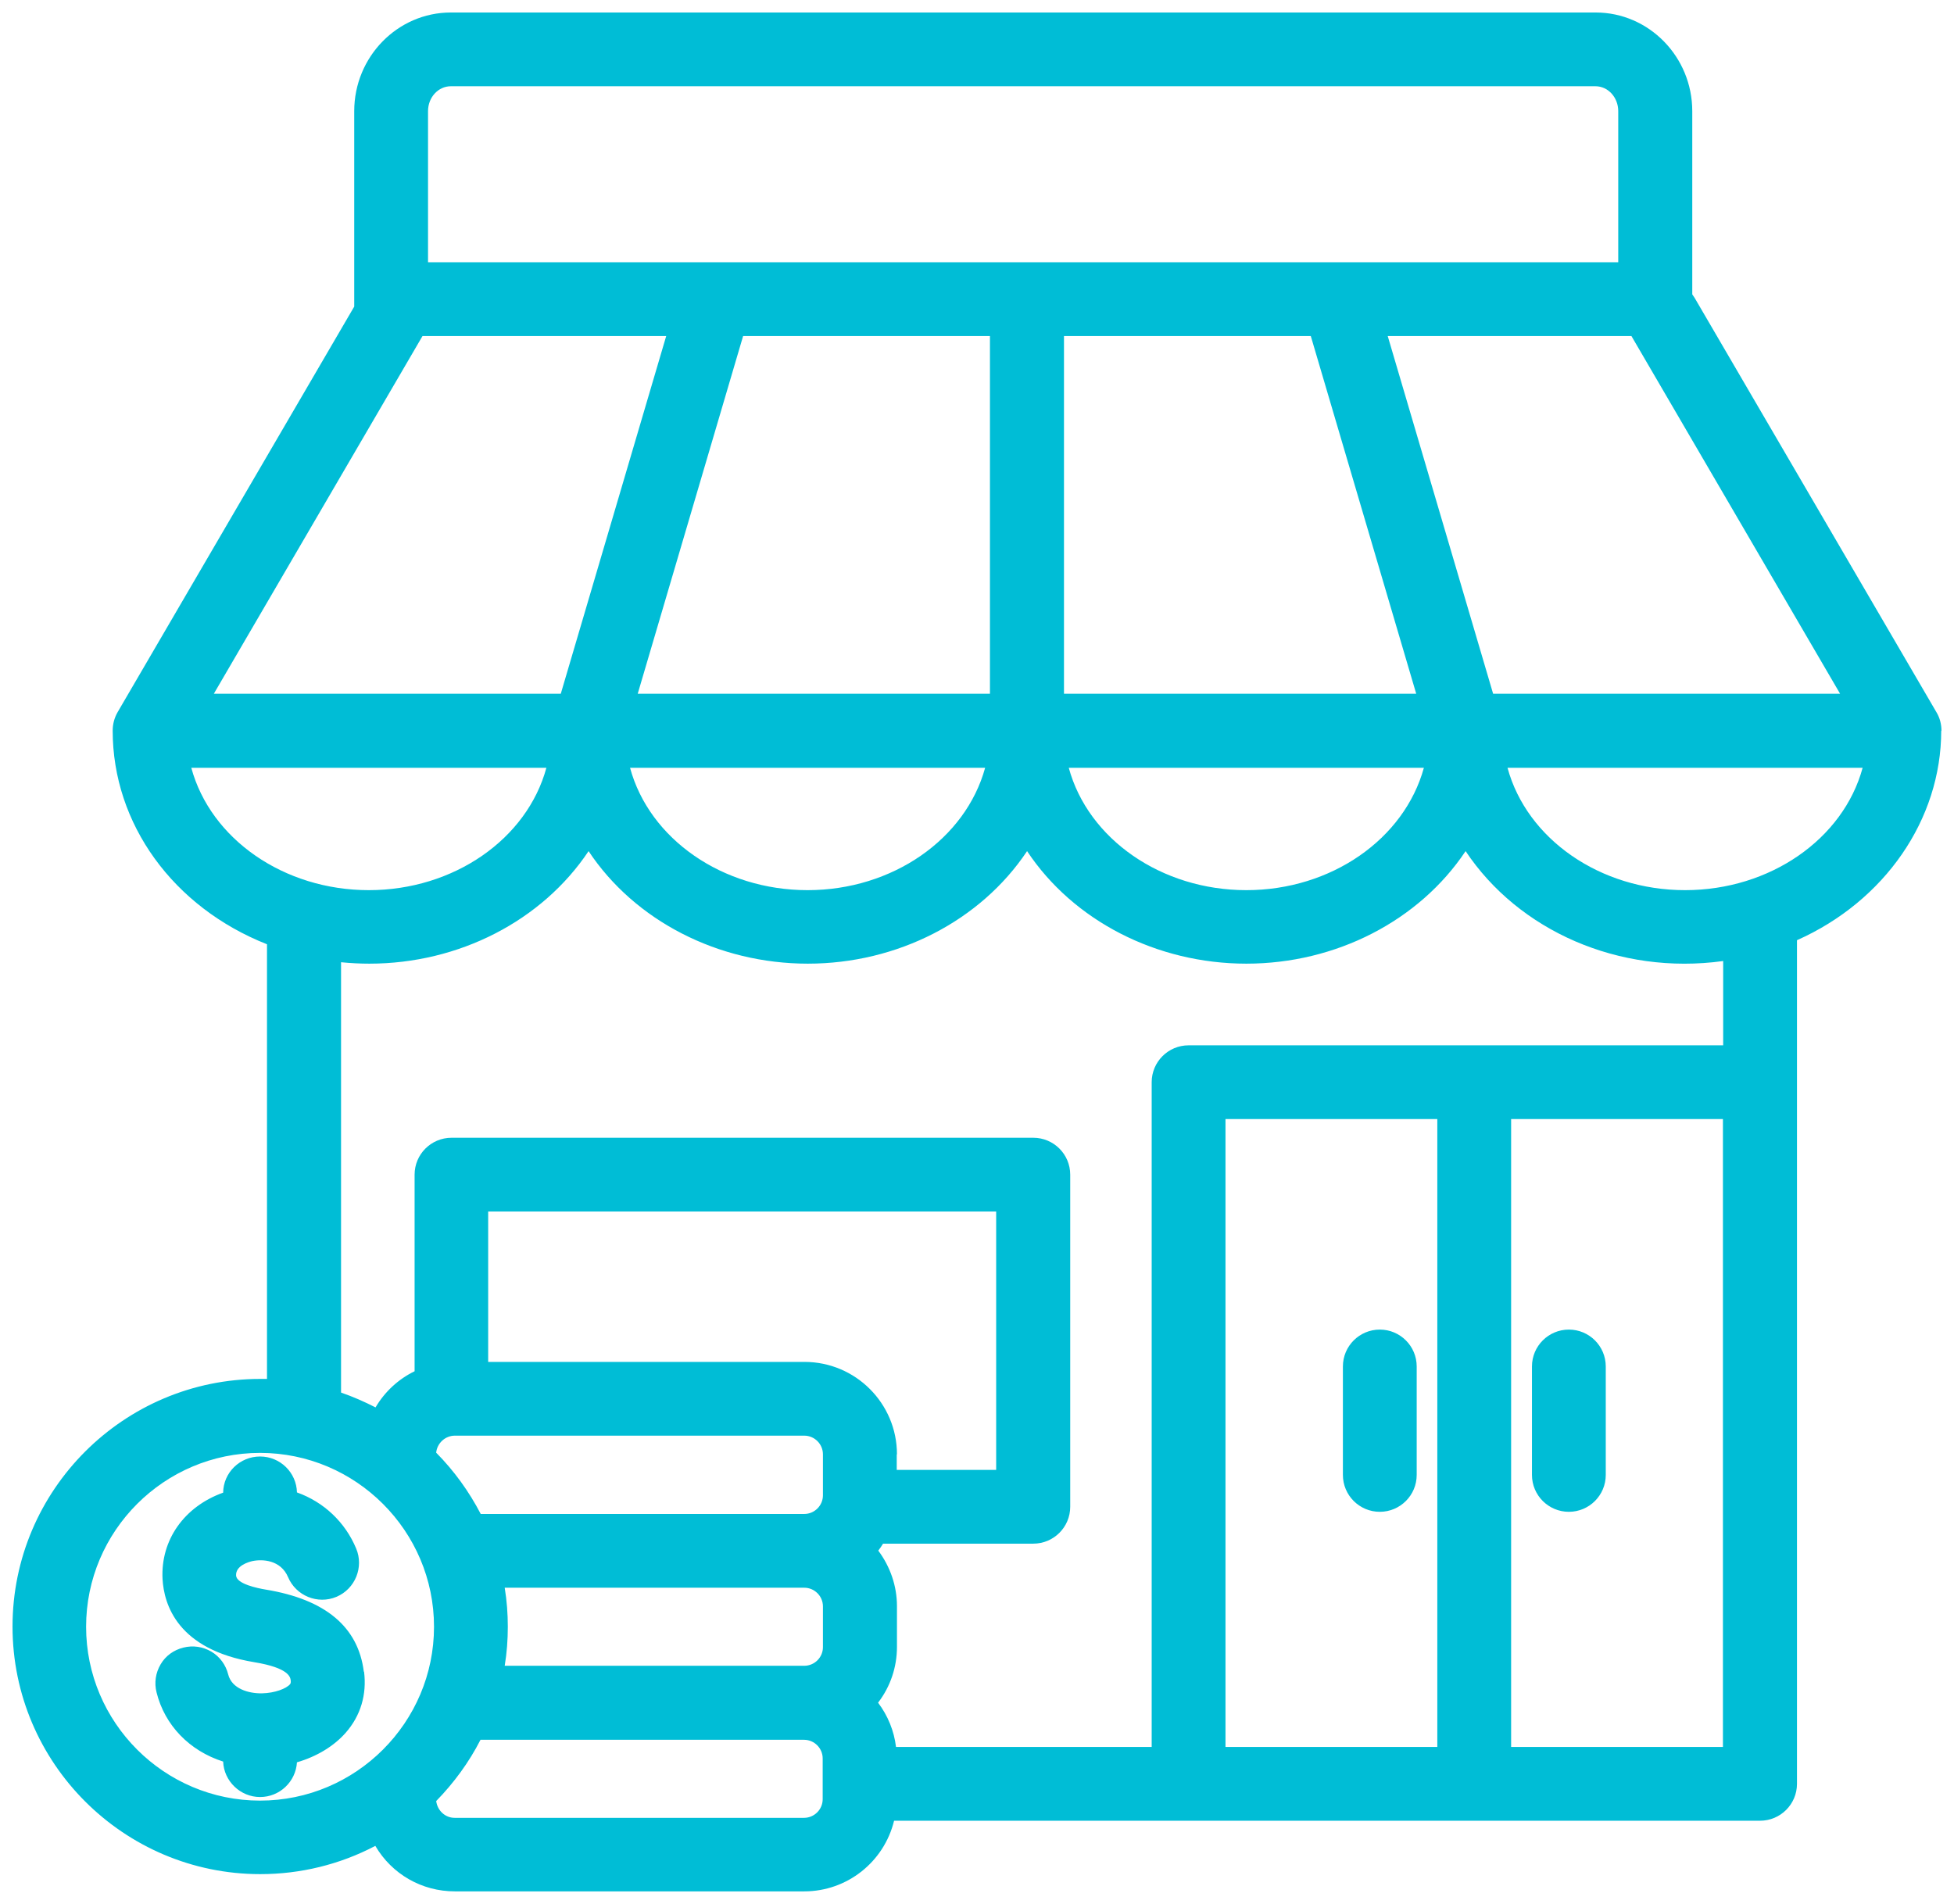 <svg width="78" height="76" viewBox="0 0 78 76" fill="none" xmlns="http://www.w3.org/2000/svg">
<path d="M14.532 66.724C14.647 67.641 14.398 68.483 13.805 69.161C13.336 69.697 12.648 70.117 11.854 70.347C11.806 71.121 11.165 71.733 10.381 71.733C9.597 71.733 8.937 71.102 8.908 70.318C7.559 69.888 6.574 68.865 6.249 67.555C6.153 67.173 6.21 66.781 6.411 66.437C6.612 66.093 6.937 65.864 7.32 65.768C7.703 65.672 8.095 65.73 8.439 65.93C8.774 66.131 9.013 66.456 9.109 66.839C9.252 67.412 9.922 67.603 10.457 67.594C10.974 67.584 11.433 67.403 11.576 67.231C11.596 67.202 11.615 67.183 11.605 67.078C11.586 66.953 11.548 66.581 10.151 66.351C7.081 65.844 6.545 64.047 6.488 63.025C6.411 61.466 7.358 60.138 8.908 59.583C8.917 58.78 9.577 58.14 10.381 58.14C11.184 58.14 11.835 58.78 11.854 59.574C12.925 59.956 13.777 60.759 14.216 61.81C14.532 62.556 14.178 63.426 13.432 63.741C12.686 64.057 11.816 63.703 11.5 62.958C11.204 62.26 10.467 62.231 10.065 62.317C9.912 62.355 9.405 62.499 9.424 62.891C9.443 63.225 10.266 63.397 10.62 63.455C12.992 63.847 14.303 64.946 14.523 66.733L14.532 66.724ZM62.626 60.348C63.439 60.348 64.099 59.688 64.099 58.876V54.546C64.099 53.733 63.439 53.074 62.626 53.074C61.813 53.074 61.153 53.733 61.153 54.546V58.876C61.153 59.688 61.813 60.348 62.626 60.348ZM77.49 29.166C77.49 32.713 75.233 35.972 71.732 37.531V71.207C71.732 72.019 71.072 72.679 70.259 72.679H35.69C35.289 74.323 33.816 75.499 32.103 75.499H18.157C16.837 75.499 15.642 74.811 14.982 73.683C13.566 74.428 11.988 74.811 10.39 74.811C4.938 74.811 0.5 70.375 0.5 64.927C0.5 59.478 4.938 55.043 10.39 55.043C10.476 55.043 10.572 55.043 10.658 55.043V37.693C6.909 36.212 4.498 32.885 4.498 29.166C4.498 28.908 4.565 28.65 4.699 28.421L14.14 12.238V4.437C14.14 2.267 15.871 0.499 17.995 0.499H63.697C65.821 0.499 67.552 2.267 67.552 4.437V11.75C67.552 11.75 67.619 11.846 67.648 11.893L77.299 28.43C77.433 28.65 77.5 28.908 77.5 29.176L77.49 29.166ZM60.321 44.671V69.735H68.776V44.671H60.321ZM48.919 44.671V69.735H57.375V44.671H48.919ZM10.381 57.996C6.555 57.996 3.437 61.113 3.437 64.936C3.437 68.76 6.555 71.876 10.381 71.876C14.207 71.876 17.325 68.76 17.325 64.936C17.325 61.113 14.207 57.996 10.381 57.996ZM73.454 27.694L65.123 13.413H55.395L59.603 27.694H73.454ZM60.177 30.648C60.952 33.497 63.879 35.533 67.265 35.533C70.651 35.533 73.578 33.497 74.353 30.648H60.187H60.177ZM35.796 58.054V58.675H39.765V48.361H19.487V54.364H32.113C34.15 54.364 35.805 56.018 35.805 58.054H35.796ZM17.411 71.886C17.459 72.278 17.775 72.564 18.148 72.564H32.094C32.505 72.564 32.84 72.23 32.84 71.819V70.194C32.84 69.783 32.505 69.448 32.094 69.448H19.181C18.722 70.347 18.119 71.169 17.411 71.895V71.886ZM32.85 65.749V64.124C32.85 63.713 32.515 63.378 32.103 63.378H20.147C20.233 63.904 20.271 64.42 20.271 64.936C20.271 65.453 20.233 65.978 20.147 66.494H32.103C32.515 66.494 32.85 66.16 32.85 65.749ZM21.802 30.648H7.636C8.41 33.497 11.337 35.533 14.723 35.533C18.11 35.533 21.037 33.497 21.811 30.648H21.802ZM16.866 13.413L8.535 27.694H22.385L26.594 13.413H16.895C16.895 13.413 16.876 13.413 16.866 13.413ZM39.517 27.694V13.413H29.664L25.456 27.694H39.526H39.517ZM39.316 30.648H25.15C25.924 33.497 28.851 35.533 32.237 35.533C35.623 35.533 38.541 33.497 39.325 30.648H39.316ZM56.83 30.648H42.663C43.438 33.497 46.365 35.533 49.751 35.533C53.137 35.533 56.055 33.497 56.839 30.648H56.83ZM56.533 27.694L52.324 13.413H42.472V27.694H56.543H56.533ZM32.85 59.679V58.054C32.85 57.643 32.515 57.308 32.103 57.308H18.157C17.775 57.308 17.45 57.605 17.411 57.987C18.129 58.713 18.722 59.535 19.19 60.434H32.103C32.515 60.434 32.85 60.099 32.85 59.688V59.679ZM35.05 67.966C35.442 68.483 35.69 69.094 35.767 69.735H45.973V43.199C45.973 42.387 46.633 41.727 47.446 41.727H68.786V38.362C64.625 38.936 60.617 37.148 58.504 33.975C56.648 36.756 53.329 38.467 49.751 38.467C46.174 38.467 42.845 36.756 40.999 33.975C39.144 36.756 35.824 38.467 32.247 38.467C28.67 38.467 25.341 36.756 23.495 33.975C21.639 36.756 18.32 38.467 14.743 38.467C14.379 38.467 13.996 38.448 13.614 38.41V55.588C14.083 55.75 14.542 55.951 14.991 56.18C15.355 55.559 15.9 55.052 16.55 54.737V46.889C16.55 46.076 17.21 45.417 18.023 45.417H41.248C42.061 45.417 42.721 46.076 42.721 46.889V60.147C42.721 60.96 42.061 61.619 41.248 61.619H35.25C35.193 61.715 35.126 61.81 35.059 61.897C35.537 62.537 35.805 63.311 35.805 64.114V65.739C35.805 66.542 35.547 67.317 35.059 67.957L35.05 67.966ZM64.597 4.437C64.597 3.892 64.195 3.443 63.688 3.443H17.995C17.497 3.443 17.086 3.883 17.086 4.437V10.469H64.597V4.437ZM55.079 60.348C55.892 60.348 56.552 59.688 56.552 58.876V54.546C56.552 53.733 55.892 53.074 55.079 53.074C54.266 53.074 53.606 53.733 53.606 54.546V58.876C53.606 59.688 54.266 60.348 55.079 60.348Z" fill="#00BDD6"/>
</svg>
